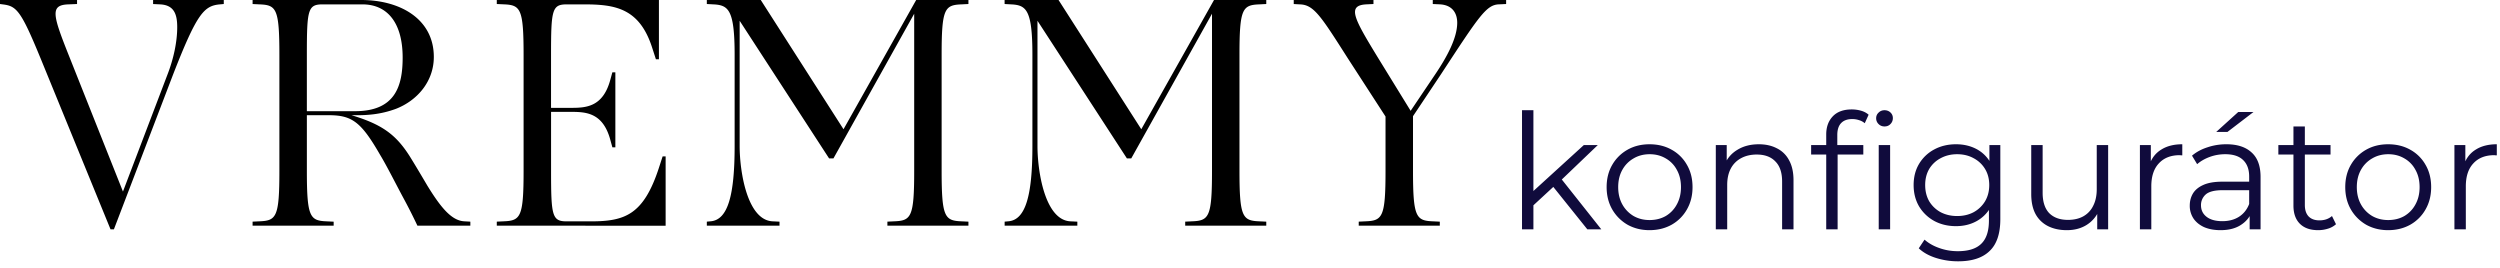 <svg width="327" height="35" viewBox="0 0 327 35" xmlns="http://www.w3.org/2000/svg"><g fill="none"><path d="M5.302 7.62C2.716 1.315 2.147.79.35.573L0 .525V0h10.078v.525L8.94.572C6.53.66 6.88 1.93 9.027 7.316l7.055 17.738 5.783-15.197c.877-2.233 1.315-4.467 1.315-6.307 0-1.664-.394-2.89-2.234-2.978l-.921-.044V0h9.245v.525l-.477.044c-2.099.176-3.023 1.139-6.178 9.241L14.897 30h-.438L5.303 7.62zm49.295 21.898a71.823 71.823 0 00-1.84-3.635c-.876-1.621-2.195-4.247-3.024-5.605-2.497-4.337-3.68-5.21-6.747-5.21h-2.848v7.27c0 6.044.394 6.525 2.585 6.613l.92.044v.525H33.039v-.529l.92-.044c2.195-.088 2.585-.572 2.585-6.613V7.183c0-6.044-.394-6.526-2.584-6.61l-.92-.045V0h14.196c5.127 0 9.508 2.497 9.508 7.445 0 3.198-2.147 5.694-4.951 6.788-2.016.745-3.816.877-5.828.833 3.944 1.182 5.784 2.496 7.58 5.3.745 1.186 1.928 3.196 2.367 3.94 1.752 2.847 3.154 4.555 4.819 4.643l.79.044v.525h-6.924zM47.411.572h-5.214c-1.928 0-2.06.701-2.06 6.614v7.357h6.31c5.258-.003 6.22-3.29 6.22-7.01 0-4.51-1.97-6.96-5.256-6.96zM64.98 29.518v-.527l.92-.044c2.195-.088 2.586-.572 2.586-6.613V7.183c0-6.044-.394-6.526-2.586-6.614l-.92-.044V0h21.207v7.752h-.394l-.482-1.49C83.647 1.05 80.447.573 76.373.573h-2.238c-1.928 0-2.059.701-2.059 6.614v6.92h2.585c1.972 0 4.207-.088 5.17-3.68l.264-.963h.394v9.807h-.39l-.264-.96c-.964-3.59-3.198-3.678-5.17-3.678H72.08v7.707c0 5.913.13 6.614 2.059 6.614h3.111c4.47 0 6.923-.833 8.938-7.008l.483-1.488h.394v9.065l-22.083-.004zm51.091 0v-.527l.92-.044c2.194-.088 2.585-.572 2.585-6.613V1.796l-10.56 18.92h-.572l-11.697-18v16.379c0 3.416 1.007 9.679 4.293 9.854l.92.044v.525h-9.507v-.527l.483-.044c2.278-.175 3.154-3.416 3.154-9.854V7.183c0-6-.832-6.526-2.848-6.614l-.789-.044V0h7.055l10.823 16.905L119.836 0h6.835v.525l-.92.047c-2.194.088-2.585.572-2.585 6.614v15.15c0 6.044.395 6.525 2.585 6.613l.92.044v.525h-10.6zm38.954 0v-.527l.92-.044c2.194-.088 2.585-.572 2.585-6.613V1.796l-10.56 18.92h-.572l-11.696-18v16.379c0 3.416 1.007 9.679 4.293 9.854l.921.044v.525h-9.509v-.527l.477-.044c2.28-.175 3.155-3.416 3.155-9.854V7.183c0-6-.833-6.526-2.848-6.614l-.789-.044V0h7.055l10.823 16.905L158.793 0h6.835v.525l-.92.047c-2.194.088-2.585.572-2.585 6.614v15.15c0 6.044.395 6.525 2.585 6.613l.92.044v.525h-10.603zm22.697 0v-.527l.92-.044c2.194-.088 2.585-.572 2.585-6.613V15.24l-4.908-7.576C172.77 2.098 171.85.613 170.01.572l-.789-.044V0h10.428v.525l-.92.044c-2.585.132-1.622 1.84 1.446 6.876l4.338 7.05 3.244-4.817c1.534-2.278 2.848-4.73 2.848-6.7 0-1.183-.572-2.322-2.278-2.41l-.92-.043V0h9.595v.525l-.919.044c-1.665.044-2.586 1.489-7.581 9.11l-3.681 5.518v7.139c0 6.044.395 6.525 2.586 6.613l.92.044v.525h-10.605z" fill="#000"/><path d="M200.255 27.144l.042-1.911 6.867-6.258h1.827l-4.851 4.641-.84.714-3.045 2.814zM199.079 30V14.418h1.491V30h-1.491zm8.547 0l-4.599-5.733.966-1.155 5.46 6.888h-1.827zm8.129.105c-1.064 0-2.023-.238-2.877-.714a5.453 5.453 0 01-1.995-1.995c-.49-.854-.735-1.827-.735-2.919 0-1.106.245-2.079.735-2.919a5.295 5.295 0 011.995-1.974c.84-.476 1.799-.714 2.877-.714 1.092 0 2.058.238 2.898.714a5.103 5.103 0 011.995 1.974c.49.84.735 1.813.735 2.919 0 1.092-.245 2.065-.735 2.919a5.25 5.25 0 01-1.995 1.995c-.854.476-1.82.714-2.898.714zm0-1.323c.798 0 1.505-.175 2.121-.525a3.862 3.862 0 001.449-1.512c.364-.658.546-1.414.546-2.268 0-.868-.182-1.624-.546-2.268a3.716 3.716 0 00-1.449-1.491c-.616-.364-1.316-.546-2.1-.546s-1.484.182-2.1.546a3.86 3.86 0 00-1.47 1.491c-.364.644-.546 1.4-.546 2.268 0 .854.182 1.61.546 2.268a4.014 4.014 0 001.47 1.512c.616.35 1.309.525 2.079.525zm14.3-9.912c.896 0 1.68.175 2.352.525a3.566 3.566 0 011.596 1.554c.392.7.588 1.582.588 2.646V30H233.1v-6.258c0-1.162-.294-2.037-.882-2.625-.574-.602-1.386-.903-2.436-.903-.784 0-1.47.161-2.058.483a3.242 3.242 0 00-1.344 1.365c-.308.588-.462 1.302-.462 2.142V30h-1.491V18.975h1.428v3.024l-.231-.567c.35-.798.91-1.421 1.68-1.869.77-.462 1.687-.693 2.751-.693zM238.87 30V17.589c0-.98.287-1.771.861-2.373.574-.602 1.4-.903 2.478-.903.42 0 .826.056 1.218.168.392.112.721.287.987.525l-.504 1.113a1.973 1.973 0 00-.735-.399 2.715 2.715 0 00-.903-.147c-.63 0-1.113.175-1.449.525-.336.35-.504.868-.504 1.554v1.68l.042.693V30h-1.491zm-1.974-9.786v-1.239h6.825v1.239h-6.825zM245.737 30V18.975h1.491V30h-1.491zm.756-13.461c-.308 0-.567-.105-.777-.315a1.031 1.031 0 01-.315-.756c0-.294.105-.539.315-.735.21-.21.469-.315.777-.315.308 0 .567.098.777.294.21.196.315.441.315.735 0 .308-.105.567-.315.777-.196.21-.455.315-.777.315zm9.626 17.64a9.5 9.5 0 01-2.898-.441c-.924-.294-1.673-.714-2.247-1.26l.756-1.134c.518.462 1.155.826 1.911 1.092.77.28 1.582.42 2.436.42 1.4 0 2.429-.329 3.087-.987.658-.644.987-1.652.987-3.024v-2.751l.21-1.89-.147-1.89v-3.339h1.428v9.681c0 1.904-.469 3.297-1.407 4.179-.924.896-2.296 1.344-4.116 1.344zm-.273-4.599c-1.05 0-1.995-.224-2.835-.672a5.234 5.234 0 01-1.995-1.911c-.476-.812-.714-1.743-.714-2.793s.238-1.974.714-2.772a5.08 5.08 0 011.995-1.89c.84-.448 1.785-.672 2.835-.672.98 0 1.862.203 2.646.609a4.547 4.547 0 011.869 1.806c.462.798.693 1.771.693 2.919 0 1.148-.231 2.121-.693 2.919a4.689 4.689 0 01-1.869 1.827c-.784.42-1.666.63-2.646.63zm.147-1.323c.812 0 1.533-.168 2.163-.504a3.95 3.95 0 001.491-1.428c.364-.616.546-1.323.546-2.121s-.182-1.498-.546-2.1a3.796 3.796 0 00-1.491-1.407c-.63-.35-1.351-.525-2.163-.525-.798 0-1.519.175-2.163.525a3.796 3.796 0 00-1.491 1.407c-.35.602-.525 1.302-.525 2.1s.175 1.505.525 2.121a3.95 3.95 0 001.491 1.428c.644.336 1.365.504 2.163.504zm14.355 1.848c-.938 0-1.757-.175-2.457-.525a3.783 3.783 0 01-1.638-1.575c-.378-.7-.567-1.575-.567-2.625v-6.405h1.491v6.237c0 1.176.287 2.065.861 2.667.588.588 1.407.882 2.457.882.77 0 1.435-.154 1.995-.462a3.12 3.12 0 001.302-1.386c.308-.602.462-1.323.462-2.163v-5.775h1.491V30h-1.428v-3.024l.231.546a4.118 4.118 0 01-1.638 1.911c-.728.448-1.582.672-2.562.672zM279.9 30V18.975h1.428v3.003l-.147-.525c.308-.84.826-1.477 1.554-1.911.728-.448 1.631-.672 2.709-.672v1.449h-.168a.69.69 0 00-.168-.021c-1.162 0-2.072.357-2.73 1.071-.658.7-.987 1.701-.987 3.003V30H279.9zm14.354 0v-2.436l-.063-.399v-4.074c0-.938-.266-1.659-.798-2.163-.518-.504-1.295-.756-2.331-.756-.714 0-1.393.119-2.037.357-.644.238-1.19.553-1.638.945l-.672-1.113c.56-.476 1.232-.84 2.016-1.092a7.66 7.66 0 012.478-.399c1.428 0 2.527.357 3.297 1.071.784.7 1.176 1.771 1.176 3.213V30h-1.428zm-3.801.105c-.826 0-1.547-.133-2.163-.399-.602-.28-1.064-.658-1.386-1.134a2.99 2.99 0 01-.483-1.68c0-.574.133-1.092.399-1.554.28-.476.728-.854 1.344-1.134.63-.294 1.47-.441 2.52-.441h3.801v1.113h-3.759c-1.064 0-1.806.189-2.226.567a1.845 1.845 0 00-.609 1.407c0 .63.245 1.134.735 1.512.49.378 1.176.567 2.058.567.84 0 1.561-.189 2.163-.567.616-.392 1.064-.952 1.344-1.68l.336 1.029c-.28.728-.77 1.309-1.47 1.743-.686.434-1.554.651-2.604.651zm-.567-12.852l2.877-2.604h1.995l-3.402 2.604h-1.47zm13.331 12.852c-1.036 0-1.834-.28-2.394-.84-.56-.56-.84-1.351-.84-2.373V16.539h1.491v10.269c0 .644.161 1.141.483 1.491.336.35.812.525 1.428.525.658 0 1.204-.189 1.638-.567l.525 1.071a2.746 2.746 0 01-1.071.588 4.226 4.226 0 01-1.26.189zm-5.208-9.891v-1.239h6.825v1.239h-6.825zm14.358 9.891c-1.064 0-2.023-.238-2.877-.714a5.453 5.453 0 01-1.995-1.995c-.49-.854-.735-1.827-.735-2.919 0-1.106.245-2.079.735-2.919a5.295 5.295 0 011.995-1.974c.84-.476 1.799-.714 2.877-.714 1.092 0 2.058.238 2.898.714a5.103 5.103 0 011.995 1.974c.49.84.735 1.813.735 2.919 0 1.092-.245 2.065-.735 2.919a5.25 5.25 0 01-1.995 1.995c-.854.476-1.82.714-2.898.714zm0-1.323c.798 0 1.505-.175 2.121-.525a3.862 3.862 0 001.449-1.512c.364-.658.546-1.414.546-2.268 0-.868-.182-1.624-.546-2.268a3.716 3.716 0 00-1.449-1.491c-.616-.364-1.316-.546-2.1-.546s-1.484.182-2.1.546a3.86 3.86 0 00-1.47 1.491c-.364.644-.546 1.4-.546 2.268 0 .854.182 1.61.546 2.268a4.014 4.014 0 001.47 1.512c.616.35 1.309.525 2.079.525zM321.039 30V18.975h1.428v3.003l-.147-.525c.308-.84.826-1.477 1.554-1.911.728-.448 1.631-.672 2.709-.672v1.449h-.168a.69.69 0 00-.168-.021c-1.162 0-2.072.357-2.73 1.071-.658.7-.987 1.701-.987 3.003V30h-1.491z" fill="#100B3C"/></g></svg>